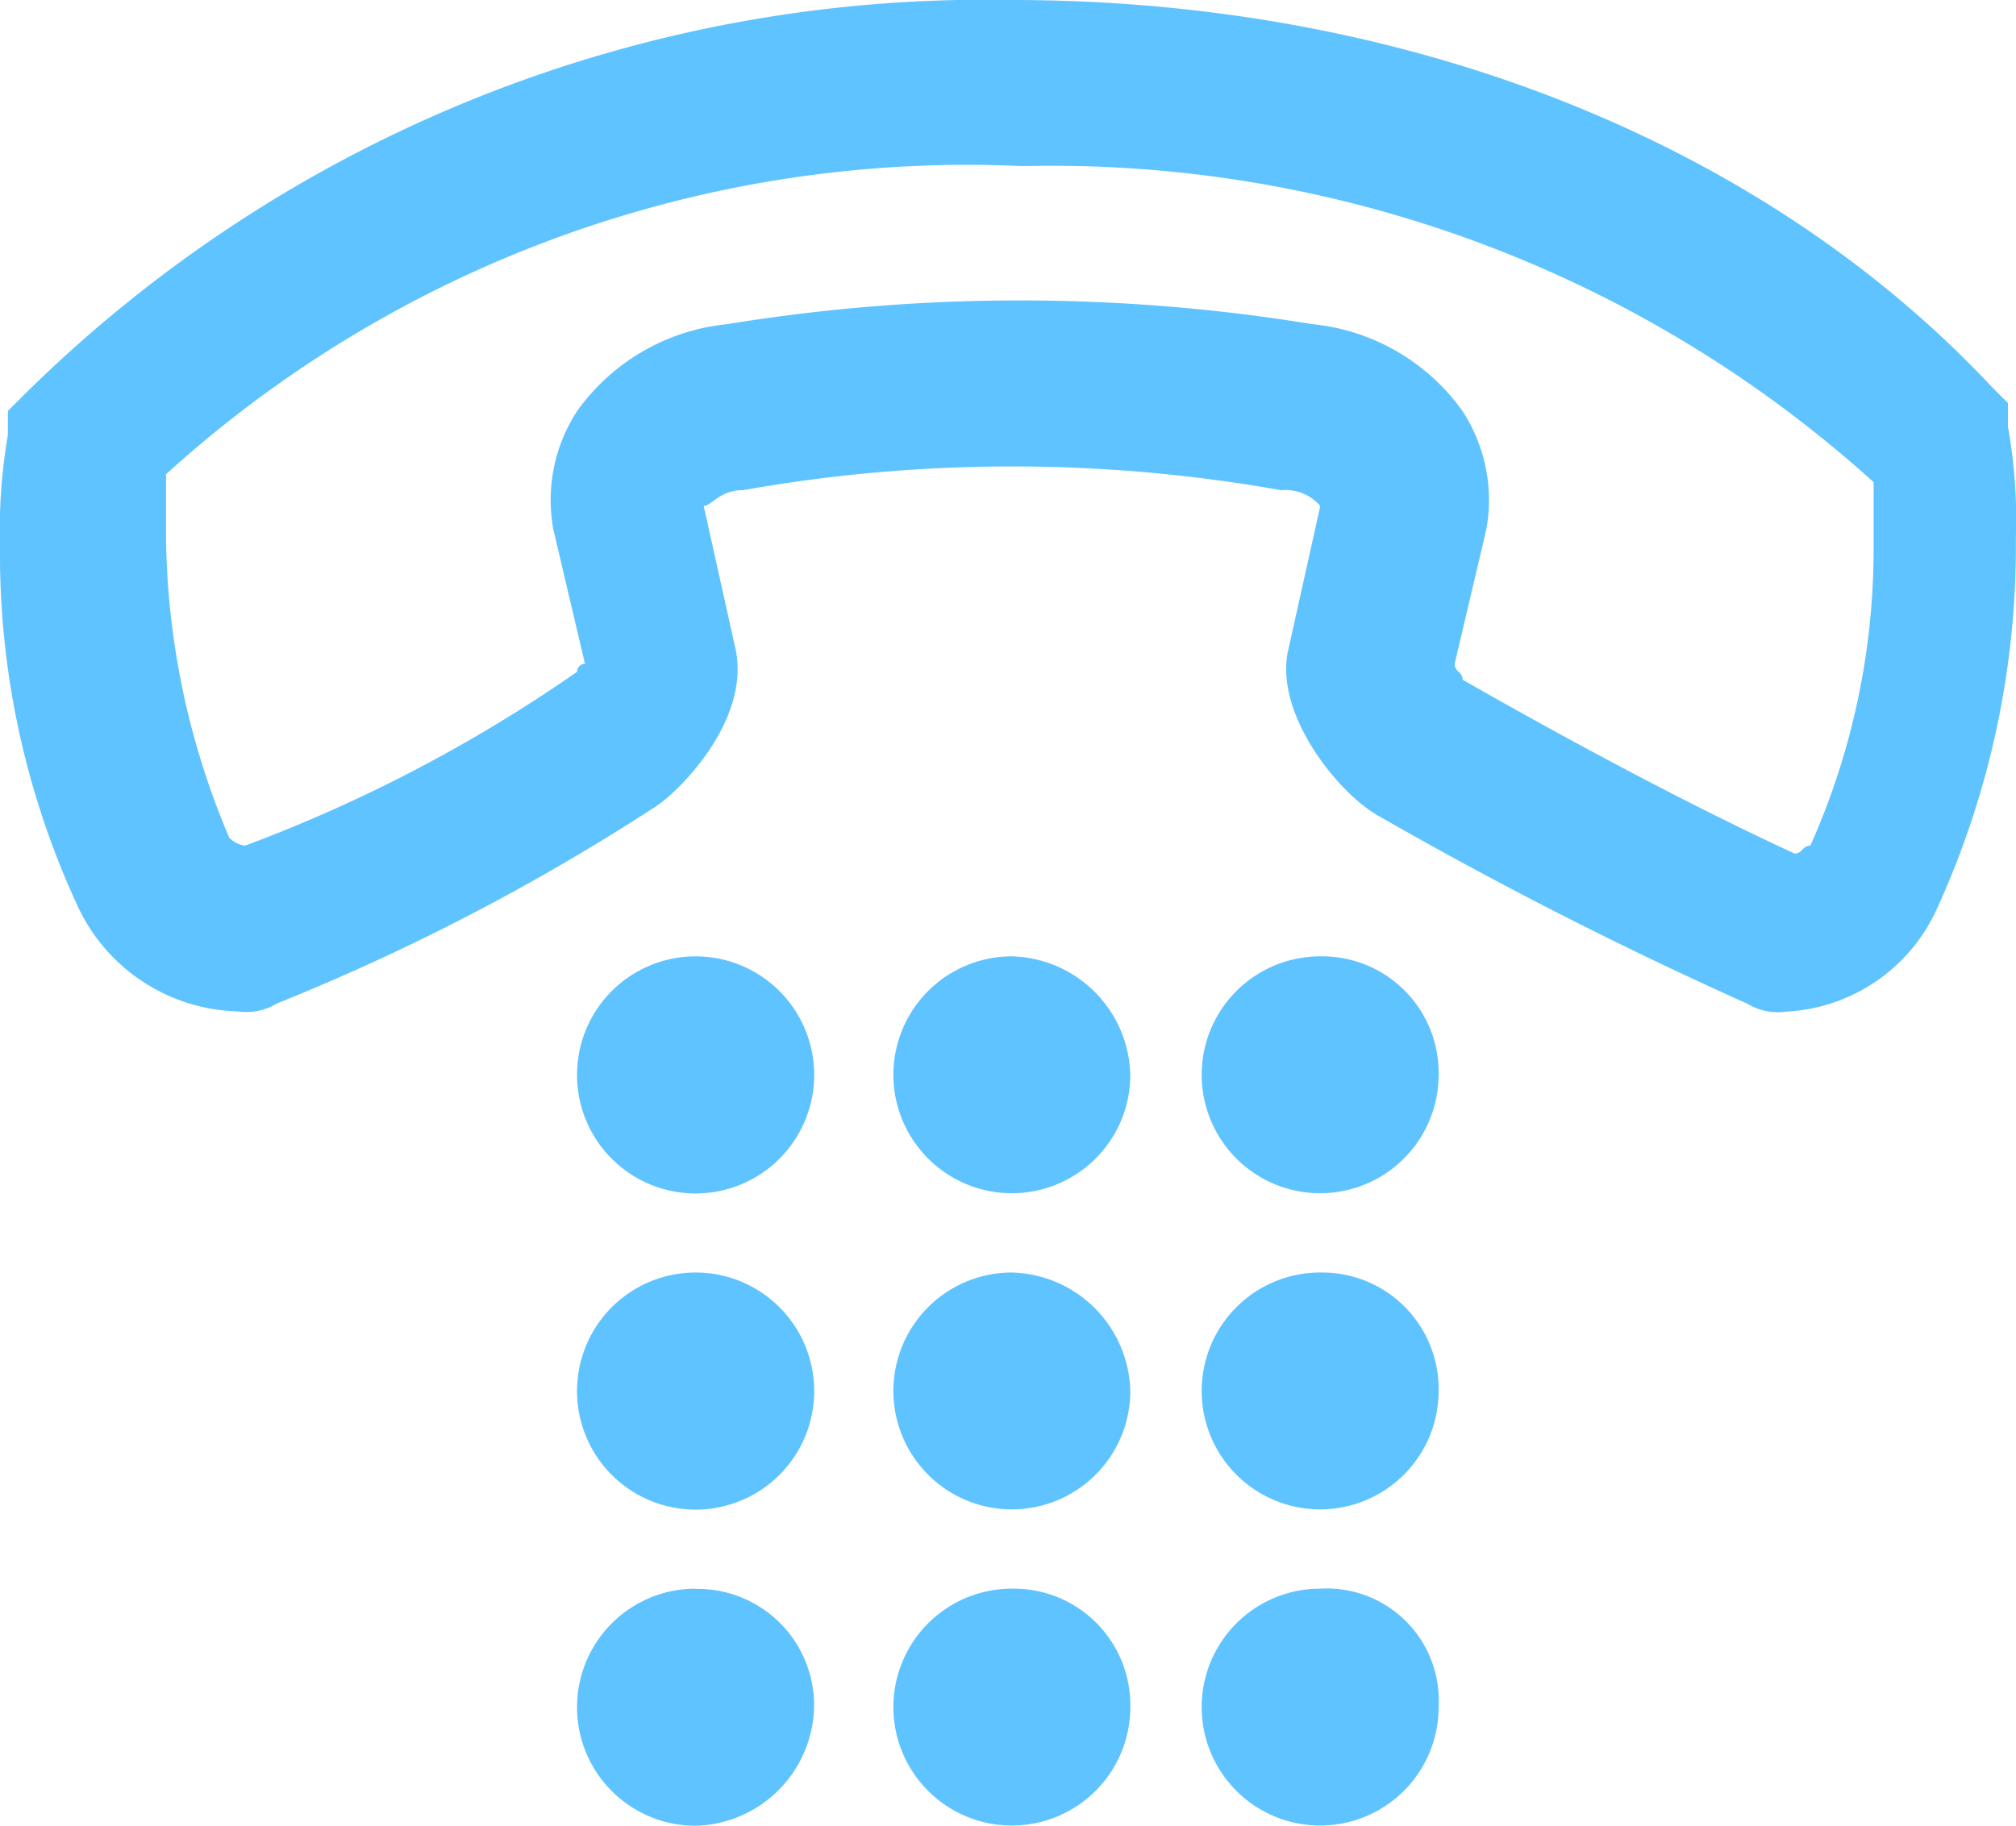 <svg xmlns="http://www.w3.org/2000/svg" width="40.844" height="37" viewBox="0 0 40.844 37"><g transform="translate(0.1)"><g transform="translate(-0.1)"><path d="M36.1,20.5a1.2,1.2,0,0,1-.8-.16A84.261,84.261,0,0,1,27.77,16.5c-.8-.481-2.082-2.082-1.762-3.364l.641-2.883a.941.941,0,0,0-.8-.32,31.1,31.1,0,0,0-10.892,0c-.481,0-.641.32-.8.32l.641,2.883c.32,1.442-1.121,2.883-1.6,3.2a44.508,44.508,0,0,1-7.688,4,1.2,1.2,0,0,1-.8.16A3.682,3.682,0,0,1,1.5,18.42,16.987,16.987,0,0,1-.1,11.052,11.347,11.347,0,0,1,.06,8.81V8.329l.32-.32A27.664,27.664,0,0,1,20.4,0c8.009,0,15.216,2.883,19.861,7.848l.32.32v.481a10.575,10.575,0,0,1,.16,2.242,17.685,17.685,0,0,1-1.6,7.528A3.548,3.548,0,0,1,36.1,20.5ZM4.545,16.978a.559.559,0,0,0,.32.16,30.311,30.311,0,0,0,6.727-3.524.157.157,0,0,1,.16-.16l-.641-2.723a3.3,3.3,0,0,1,.481-2.4,4.251,4.251,0,0,1,3.043-1.762,36.786,36.786,0,0,1,11.853,0,4.251,4.251,0,0,1,3.043,1.762,3.3,3.3,0,0,1,.481,2.4l-.641,2.723c0,.16.16.16.16.32,2.242,1.281,4.645,2.563,6.727,3.524.16,0,.16-.16.32-.16a14.756,14.756,0,0,0,1.281-6.087V9.771A24.842,24.842,0,0,0,20.723,3.364h-.16A24.149,24.149,0,0,0,3.264,9.61v1.281a15.944,15.944,0,0,0,1.281,6.087Z" transform="translate(0.1)" fill="#5fc3ff"/></g><path d="M9.6,12.1a2.4,2.4,0,0,0,0,4.805,2.4,2.4,0,0,0,0-4.805Z" transform="translate(4.393 7.281)" fill="#5fc3ff"/><path d="M13.6,12.1a2.4,2.4,0,1,0,2.4,2.4,2.463,2.463,0,0,0-2.4-2.4Z" transform="translate(6.8 7.281)" fill="#5fc3ff"/><path d="M17.5,12.1a2.4,2.4,0,1,0,2.4,2.4,2.359,2.359,0,0,0-2.4-2.4Z" transform="translate(9.146 7.281)" fill="#5fc3ff"/><path d="M9.6,16.1a2.4,2.4,0,1,0,0,4.805,2.4,2.4,0,1,0,0-4.805Z" transform="translate(4.393 9.688)" fill="#5fc3ff"/><path d="M13.6,16.1a2.4,2.4,0,1,0,2.4,2.4,2.463,2.463,0,0,0-2.4-2.4Z" transform="translate(6.8 9.688)" fill="#5fc3ff"/><path d="M17.5,16.1a2.4,2.4,0,1,0,2.4,2.4,2.359,2.359,0,0,0-2.4-2.4Z" transform="translate(9.146 9.688)" fill="#5fc3ff"/><path d="M9.6,20.1a2.4,2.4,0,1,0,0,4.805,2.463,2.463,0,0,0,2.4-2.4,2.359,2.359,0,0,0-2.4-2.4Z" transform="translate(4.393 12.095)" fill="#5fc3ff"/><path d="M13.6,20.1a2.4,2.4,0,1,0,2.4,2.4,2.359,2.359,0,0,0-2.4-2.4Z" transform="translate(6.8 12.095)" fill="#5fc3ff"/><path d="M17.5,20.1a2.4,2.4,0,1,0,2.4,2.4,2.27,2.27,0,0,0-2.4-2.4Z" transform="translate(9.146 12.095)" fill="#5fc3ff"/></g></svg>